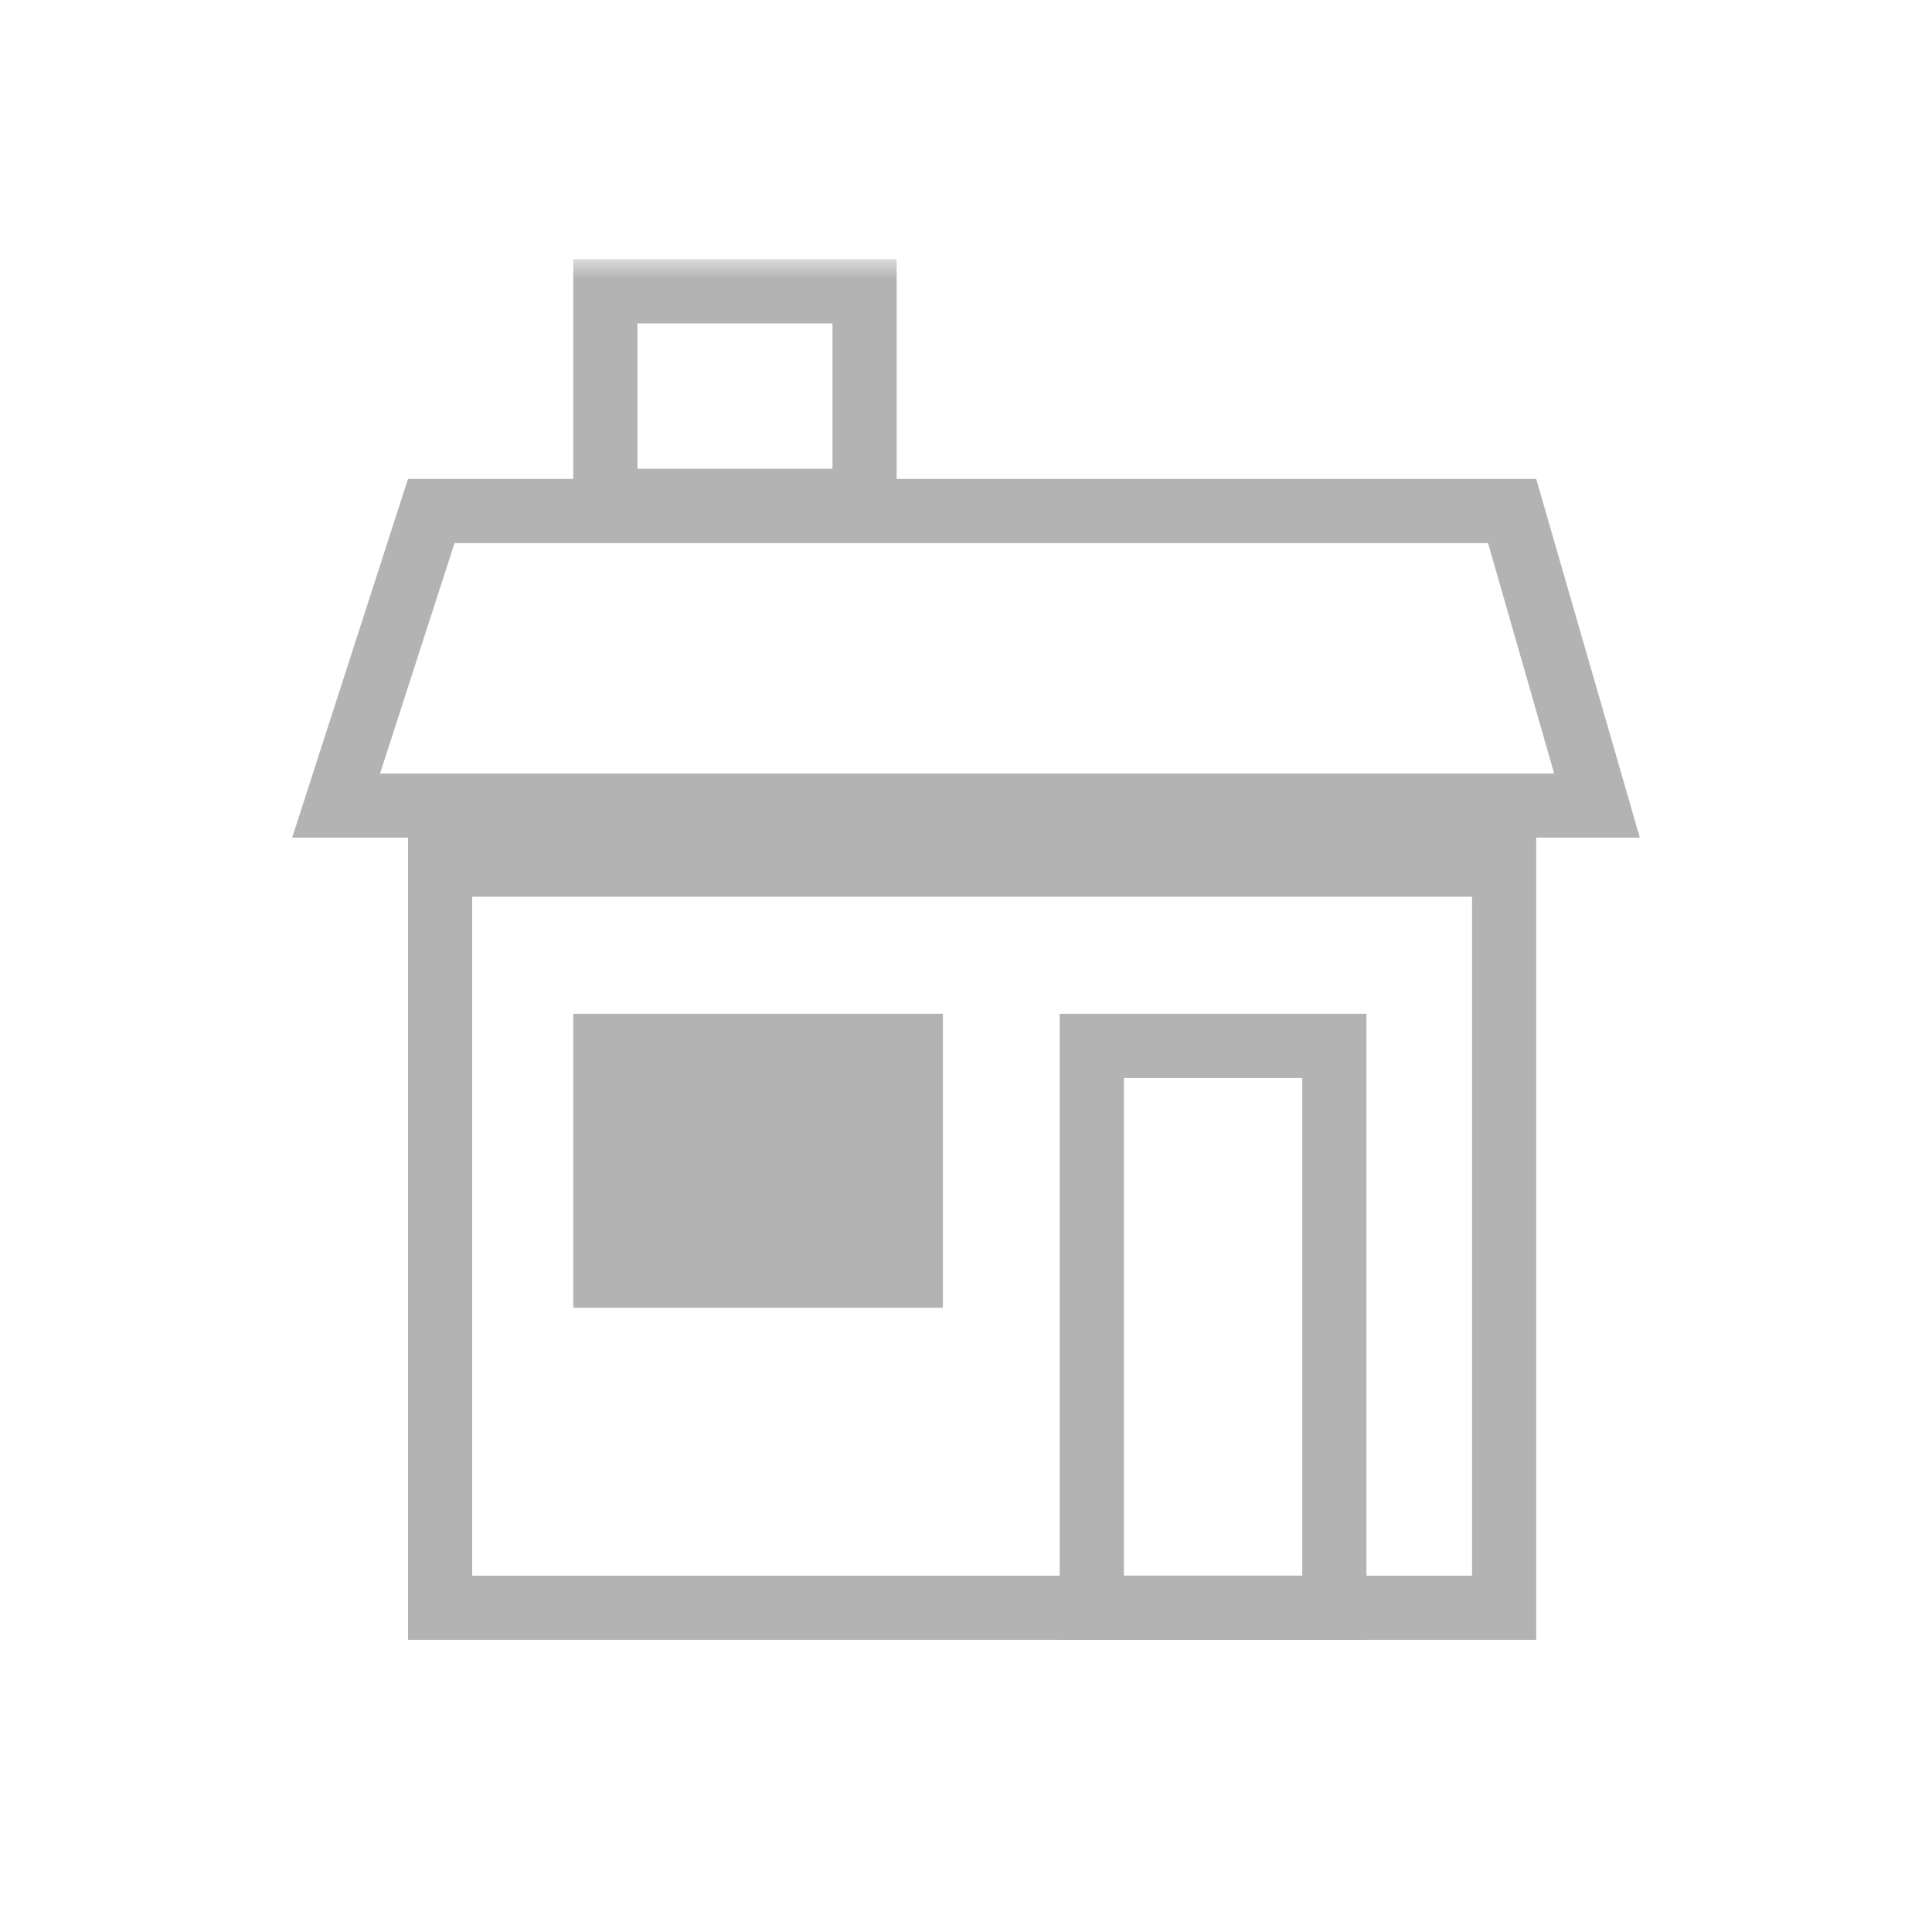 <?xml version="1.0" encoding="UTF-8"?>
<svg xmlns="http://www.w3.org/2000/svg" xmlns:xlink="http://www.w3.org/1999/xlink" width="52px" height="52px" viewBox="0 0 52 52" version="1.1">
  <title>icons/Buy a Home</title>
  <defs>
    <rect id="path-1" x="0" y="0" width="38" height="38"></rect>
  </defs>
  <g id="icons/Buy-a-Home" stroke="none" stroke-width="1" fill="none" fill-rule="evenodd">
    <g id="Single-family-home" transform="translate(7, 7)">
      <mask id="mask-2" fill="white">
        <use xlink:href="#path-1"></use>
      </mask>
      <g id="Single-family-home-(Background/Mask)"></g>
      <path d="M16.271,2.841 L16.271,8.481 L9.293,8.481 L9.293,2.841 L16.271,2.841 Z" id="Vector" mask="url(#mask-2)"></path>
      <path d="M15.407,5.617 L10.156,5.617 L10.156,1.705 L15.407,1.705 L15.407,5.617 Z M8.429,-0.022 L8.429,7.345 L17.134,7.345 L17.134,-0.022 L8.429,-0.022 Z" id="Vector" fill="#B3B3B3" mask="url(#mask-2)"></path>
      <path d="M33.492,16.271 L33.492,36.273 L4.845,36.273 L4.845,16.271 L33.492,16.271 Z" id="Vector" mask="url(#mask-2)"></path>
      <path d="M32.62,35.409 L5.709,35.409 L5.709,17.135 L32.62,17.135 L32.62,35.409 Z M3.982,15.407 L3.982,37.136 L34.347,37.136 L34.347,15.407 L3.982,15.407 Z" id="Vector" fill="#B3B3B3" mask="url(#mask-2)"></path>
      <path d="M4.603,6.754 L33.699,6.754 L35.979,14.639 L2.047,14.639 L4.603,6.754 Z" id="Vector" fill-rule="nonzero" mask="url(#mask-2)"></path>
      <path d="M34.83,13.818 L3.23,13.818 L5.234,7.617 L33.051,7.617 L34.83,13.818 Z M3.981,5.89 L0.864,15.545 L37.136,15.545 L34.347,5.89 L3.981,5.89 Z" id="Vector" fill="#B3B3B3" mask="url(#mask-2)"></path>
      <path d="M28.923,21.15 L28.923,36.264 L22.385,36.264 L22.385,21.15 L28.923,21.15 Z" id="Vector" mask="url(#mask-2)"></path>
      <path d="M28.051,35.409 L23.249,35.409 L23.249,22.014 L28.051,22.014 L28.051,35.409 Z M21.522,20.287 L21.522,37.136 L29.778,37.136 L29.778,20.287 L21.522,20.287 Z" id="Vector" fill="#B3B3B3" mask="url(#mask-2)"></path>
      <path d="M18.378,20.287 L18.378,28.198 L8.429,28.198 L8.429,20.287 L18.378,20.287 Z" id="Vector" fill="#B3B3B3" mask="url(#mask-2)"></path>
    </g>
  </g>
</svg>
